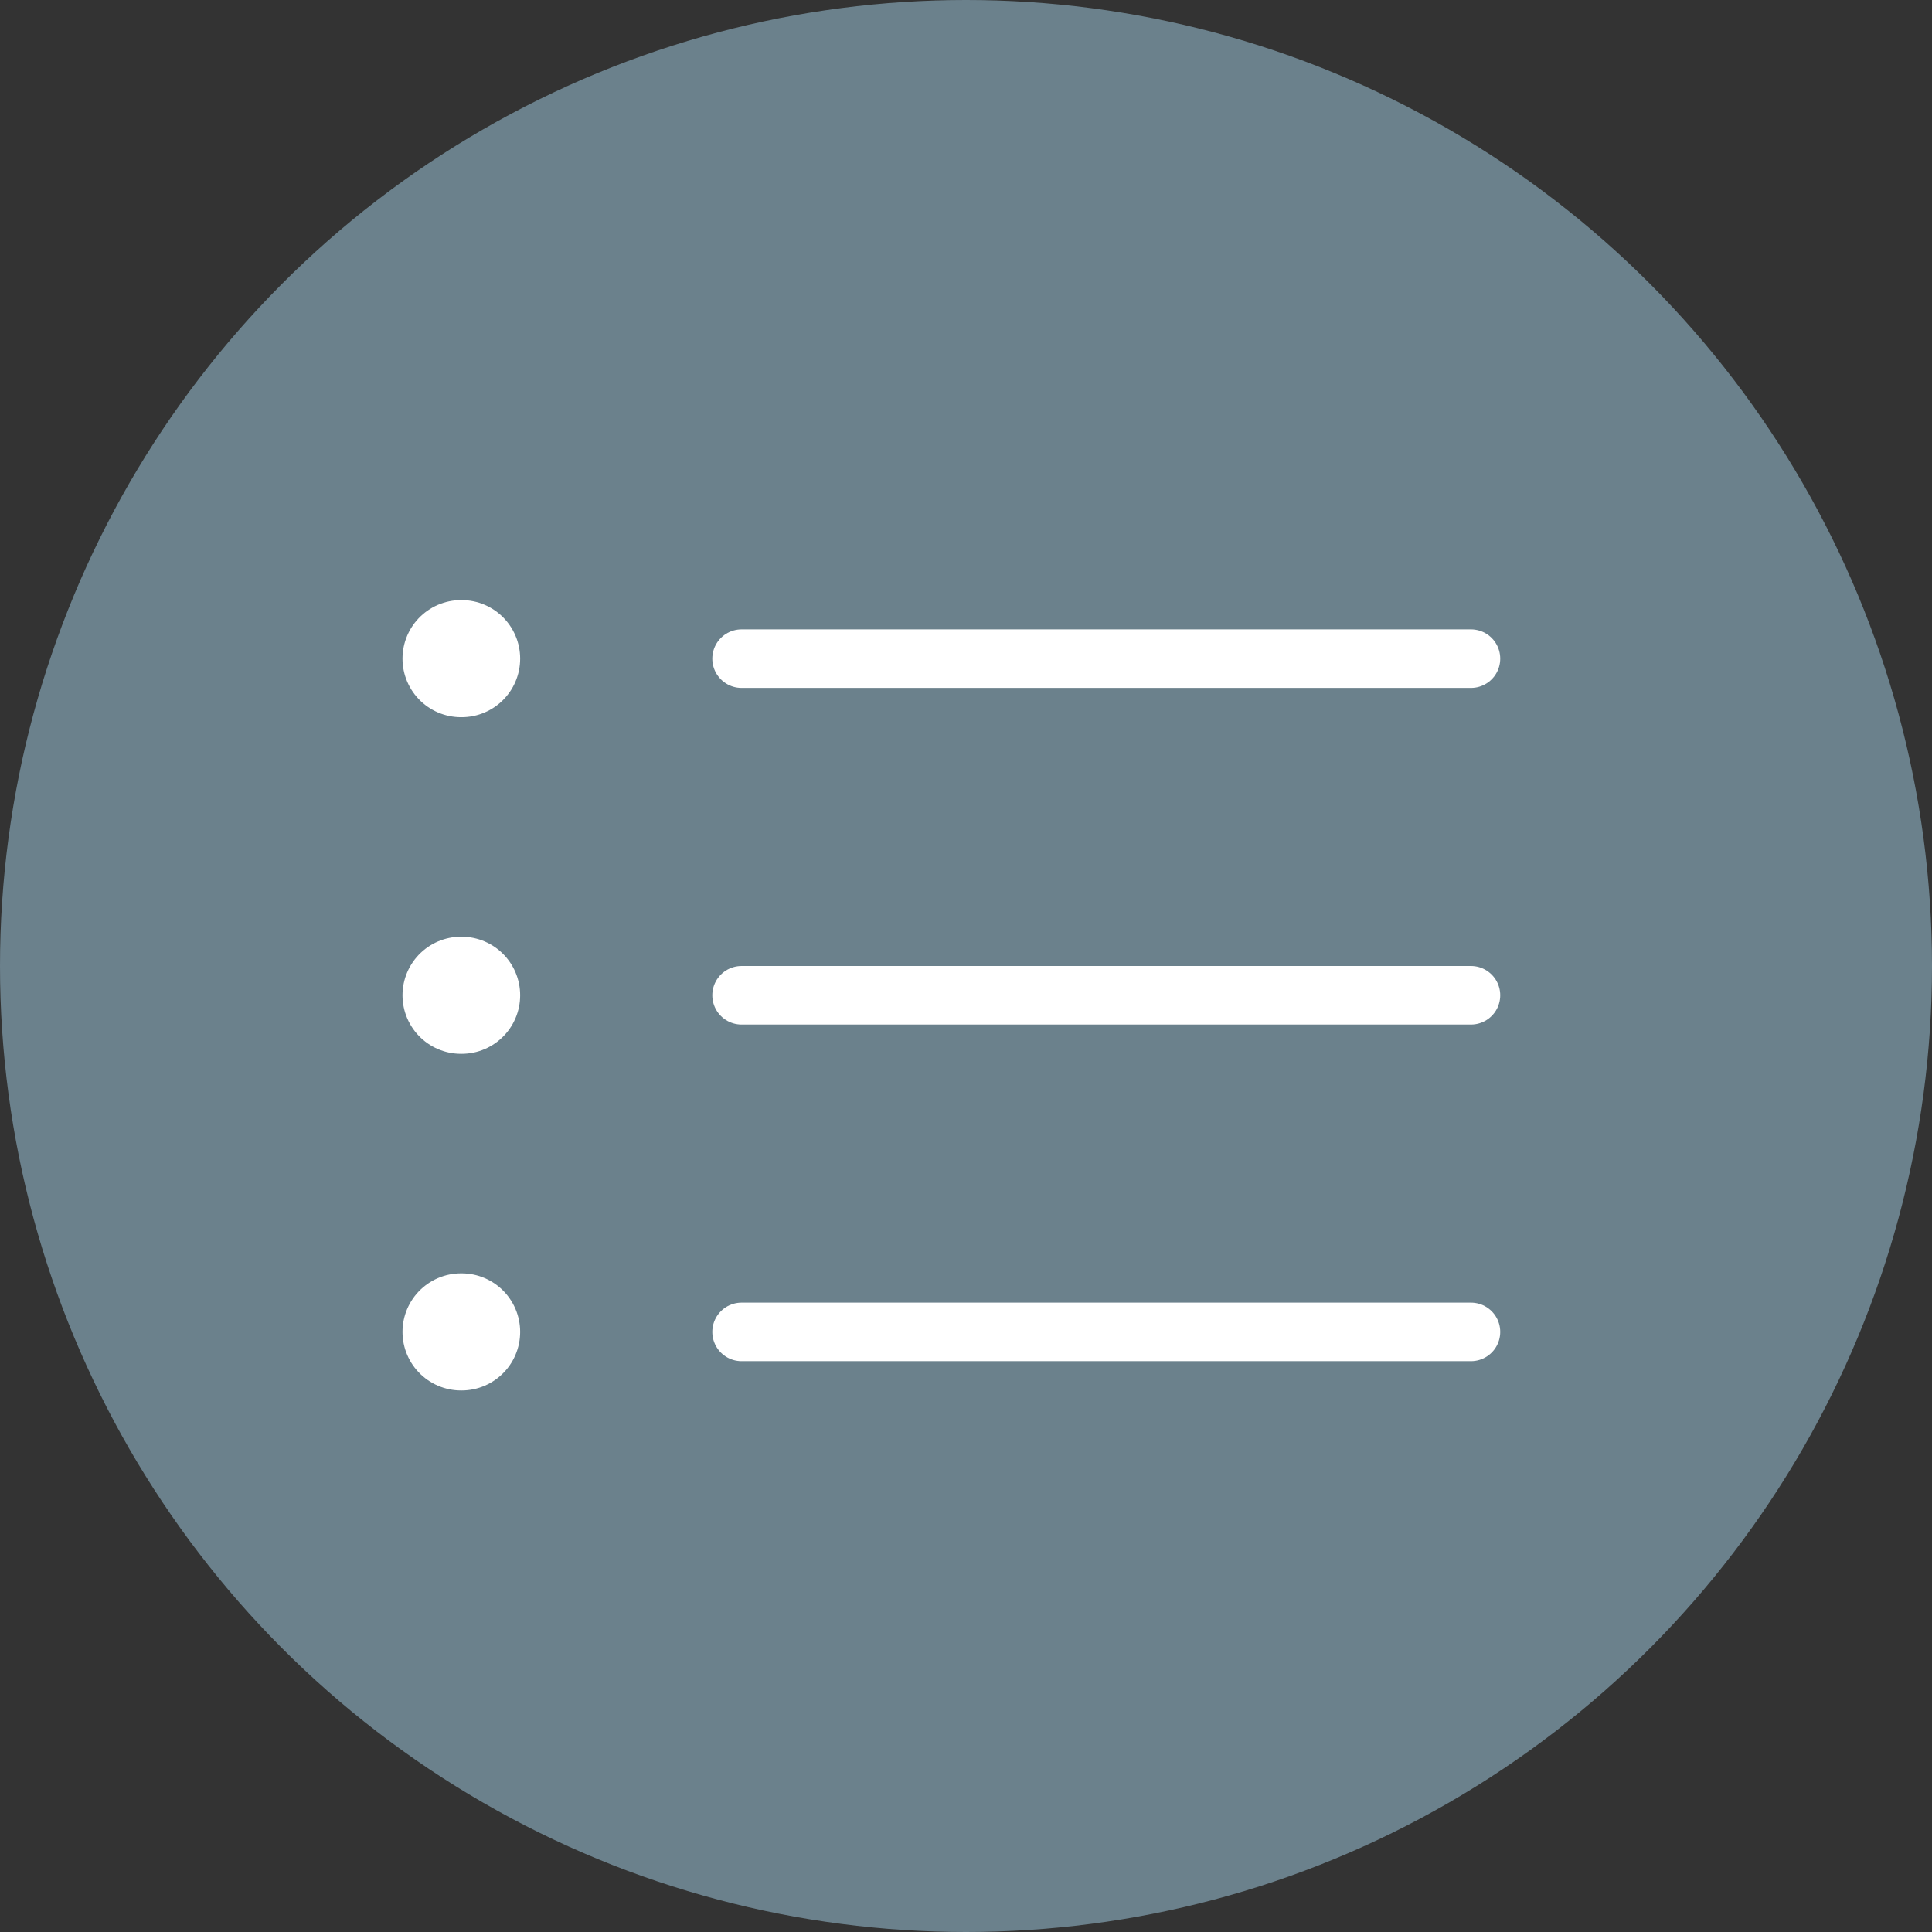 <svg width="132" height="132" viewBox="0 0 132 132" fill="none" xmlns="http://www.w3.org/2000/svg">
<rect x="0" y="0" width="132" height="132" fill="#333333" stroke="none"/>
<circle cx="66" cy="66" r="66" fill="#6B818C"/>
<path d="M50.667 45H100.5" stroke="white" stroke-width="4" stroke-linecap="round" stroke-linejoin="round"/>
<path d="M50.667 68H100.5" stroke="white" stroke-width="4" stroke-linecap="round" stroke-linejoin="round"/>
<path d="M50.667 91H100.5" stroke="white" stroke-width="4" stroke-linecap="round" stroke-linejoin="round"/>
<path d="M31.5 45H31.539" stroke="white" stroke-width="8" stroke-linecap="round" stroke-linejoin="round"/>
<path d="M31.5 68H31.539" stroke="white" stroke-width="8" stroke-linecap="round" stroke-linejoin="round"/>
<path d="M31.5 91H31.539" stroke="white" stroke-width="8" stroke-linecap="round" stroke-linejoin="round"/>
</svg>
